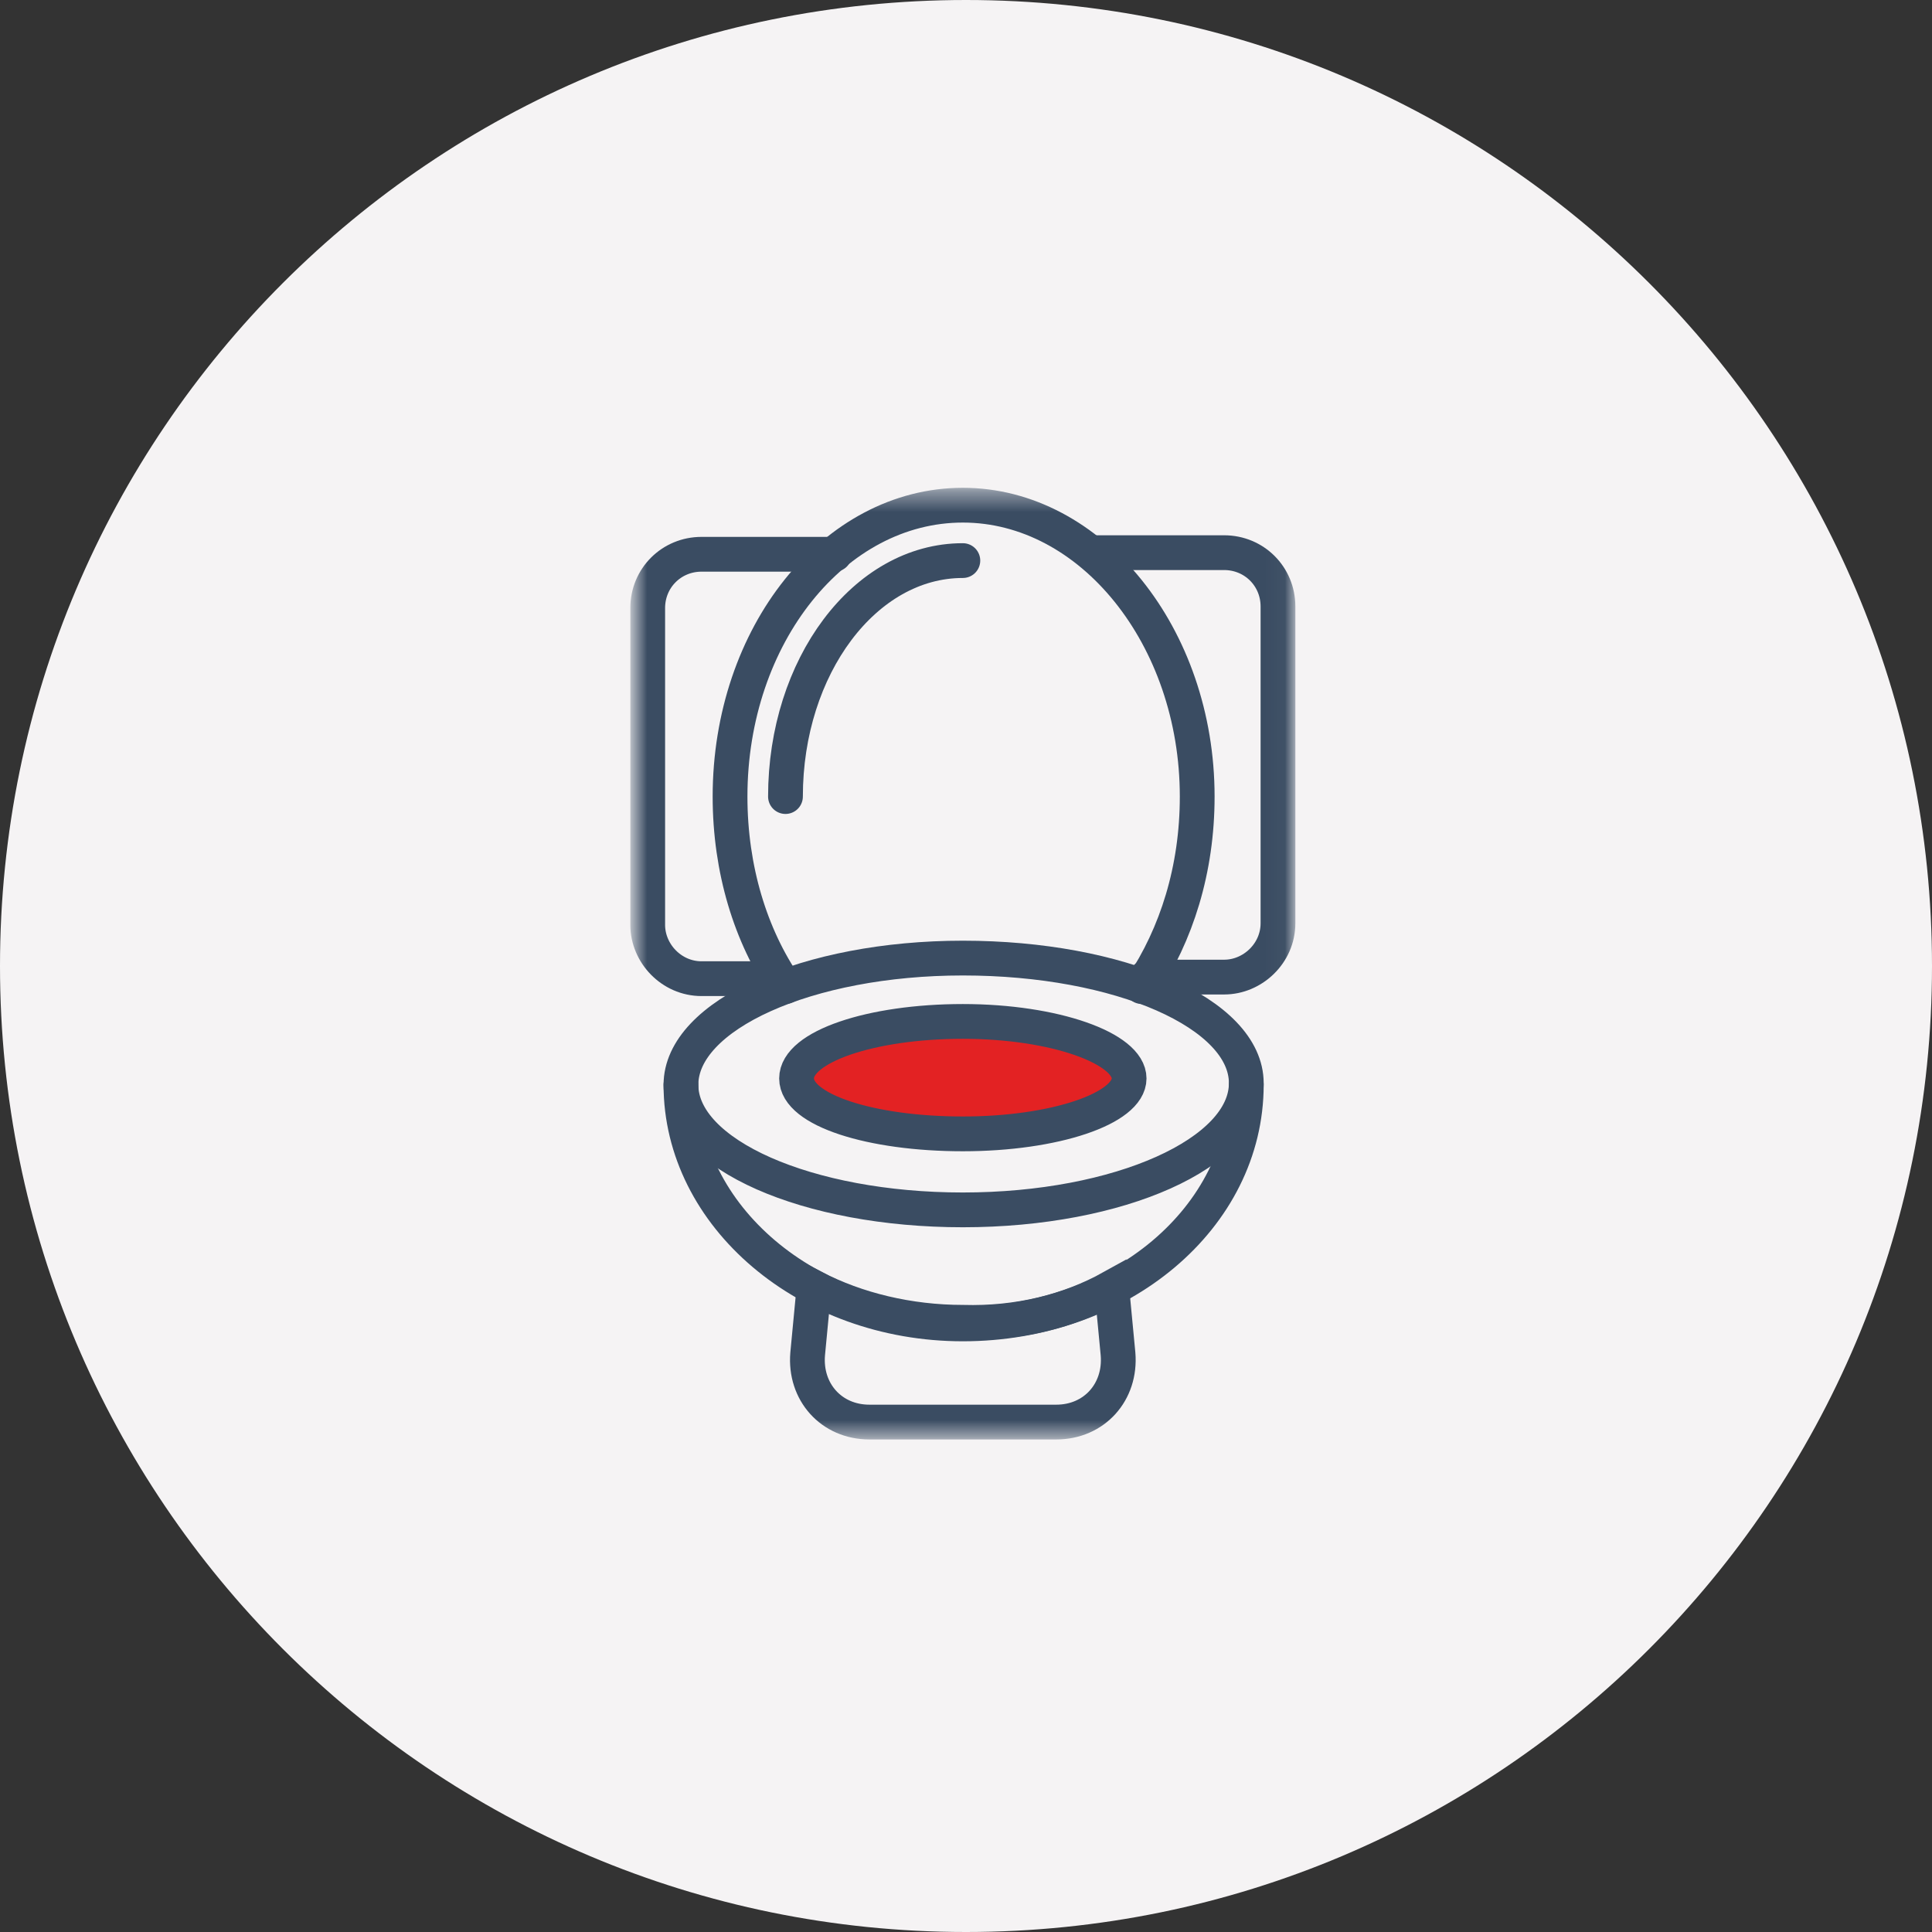 <svg width="100" height="100" viewBox="0 0 100 100" fill="none" xmlns="http://www.w3.org/2000/svg">
<rect x="0" y="0" width="100" height="100" fill="#333333" stroke="none"/>
<g clip-path="url(#clip0_181_1076)">
<path d="M50 100C77.614 100 100 77.614 100 50C100 22.386 77.614 0 50 0C22.386 0 0 22.386 0 50C0 77.614 22.386 100 50 100Z" fill="#F5F3F4"/>
<mask id="mask0_181_1076" style="mask-type:luminance" maskUnits="userSpaceOnUse" x="32" y="25" width="35" height="50">
<path d="M66.967 25.41H32.787V74.426H66.967V25.41Z" fill="white"/>
</mask>
<g mask="url(#mask0_181_1076)">
<path d="M49.836 62.623C57.951 62.623 64.508 59.672 64.508 56.066C64.508 52.459 57.951 49.59 49.836 49.59C41.803 49.59 35.246 52.541 35.246 56.148C35.246 59.754 41.803 62.623 49.836 62.623Z" stroke="#3A4C62" stroke-width="1.8" stroke-miterlimit="10" stroke-linecap="round"/>
<path fill-rule="evenodd" clip-rule="evenodd" d="M49.837 58.689C54.591 58.689 58.443 57.377 58.443 55.82C58.443 54.262 54.591 52.869 49.837 52.869C45.082 52.869 41.23 54.18 41.23 55.82C41.23 57.459 45.082 58.689 49.837 58.689Z" fill="#E32223" stroke="#3A4C62" stroke-width="1.8" stroke-miterlimit="10" stroke-linejoin="round"/>
<path d="M64.508 56.148C64.508 63.033 57.951 68.525 49.836 68.525C41.803 68.525 35.246 62.951 35.246 56.148" stroke="#3A4C62" stroke-width="1.8" stroke-miterlimit="10" stroke-linecap="round"/>
<path d="M57.541 66.639L57.869 70.082C58.033 72.049 56.64 73.606 54.672 73.606C47.214 73.606 52.541 73.606 45 73.606C43.033 73.606 41.64 72.049 41.804 70.082L42.132 66.639C44.345 67.787 47.05 68.442 49.836 68.442C52.705 68.524 55.328 67.869 57.541 66.639Z" stroke="#3A4C62" stroke-width="1.8" stroke-miterlimit="10" stroke-linecap="round"/>
<path d="M56.476 28.606H63.361C64.918 28.606 66.148 29.836 66.148 31.393V47.787C66.148 49.344 64.836 50.574 63.361 50.574H59.344" stroke="#3A4C62" stroke-width="1.8" stroke-miterlimit="10" stroke-linecap="round"/>
<path d="M40.328 50.656H36.312C34.754 50.656 33.525 49.344 33.525 47.869V31.475C33.525 29.918 34.754 28.689 36.312 28.689H43.197" stroke="#3A4C62" stroke-width="1.8" stroke-miterlimit="10" stroke-linecap="round"/>
<path d="M40.656 51.066C38.853 48.443 37.787 45 37.787 41.229C37.787 32.869 43.197 26.148 49.836 26.148C56.476 26.148 61.967 32.951 61.967 41.229C61.967 45 60.902 48.361 59.099 51.066" stroke="#3A4C62" stroke-width="1.8" stroke-miterlimit="10" stroke-linecap="round"/>
<path d="M40.656 41.23C40.656 34.508 44.755 29.016 49.837 29.016" stroke="#3A4C62" stroke-width="1.8" stroke-miterlimit="10" stroke-linecap="round"/>
</g>
</g>
<defs>
<clipPath id="clip0_181_1076">
<rect width="100" height="100" fill="white"/>
</clipPath>
</defs>
</svg>
